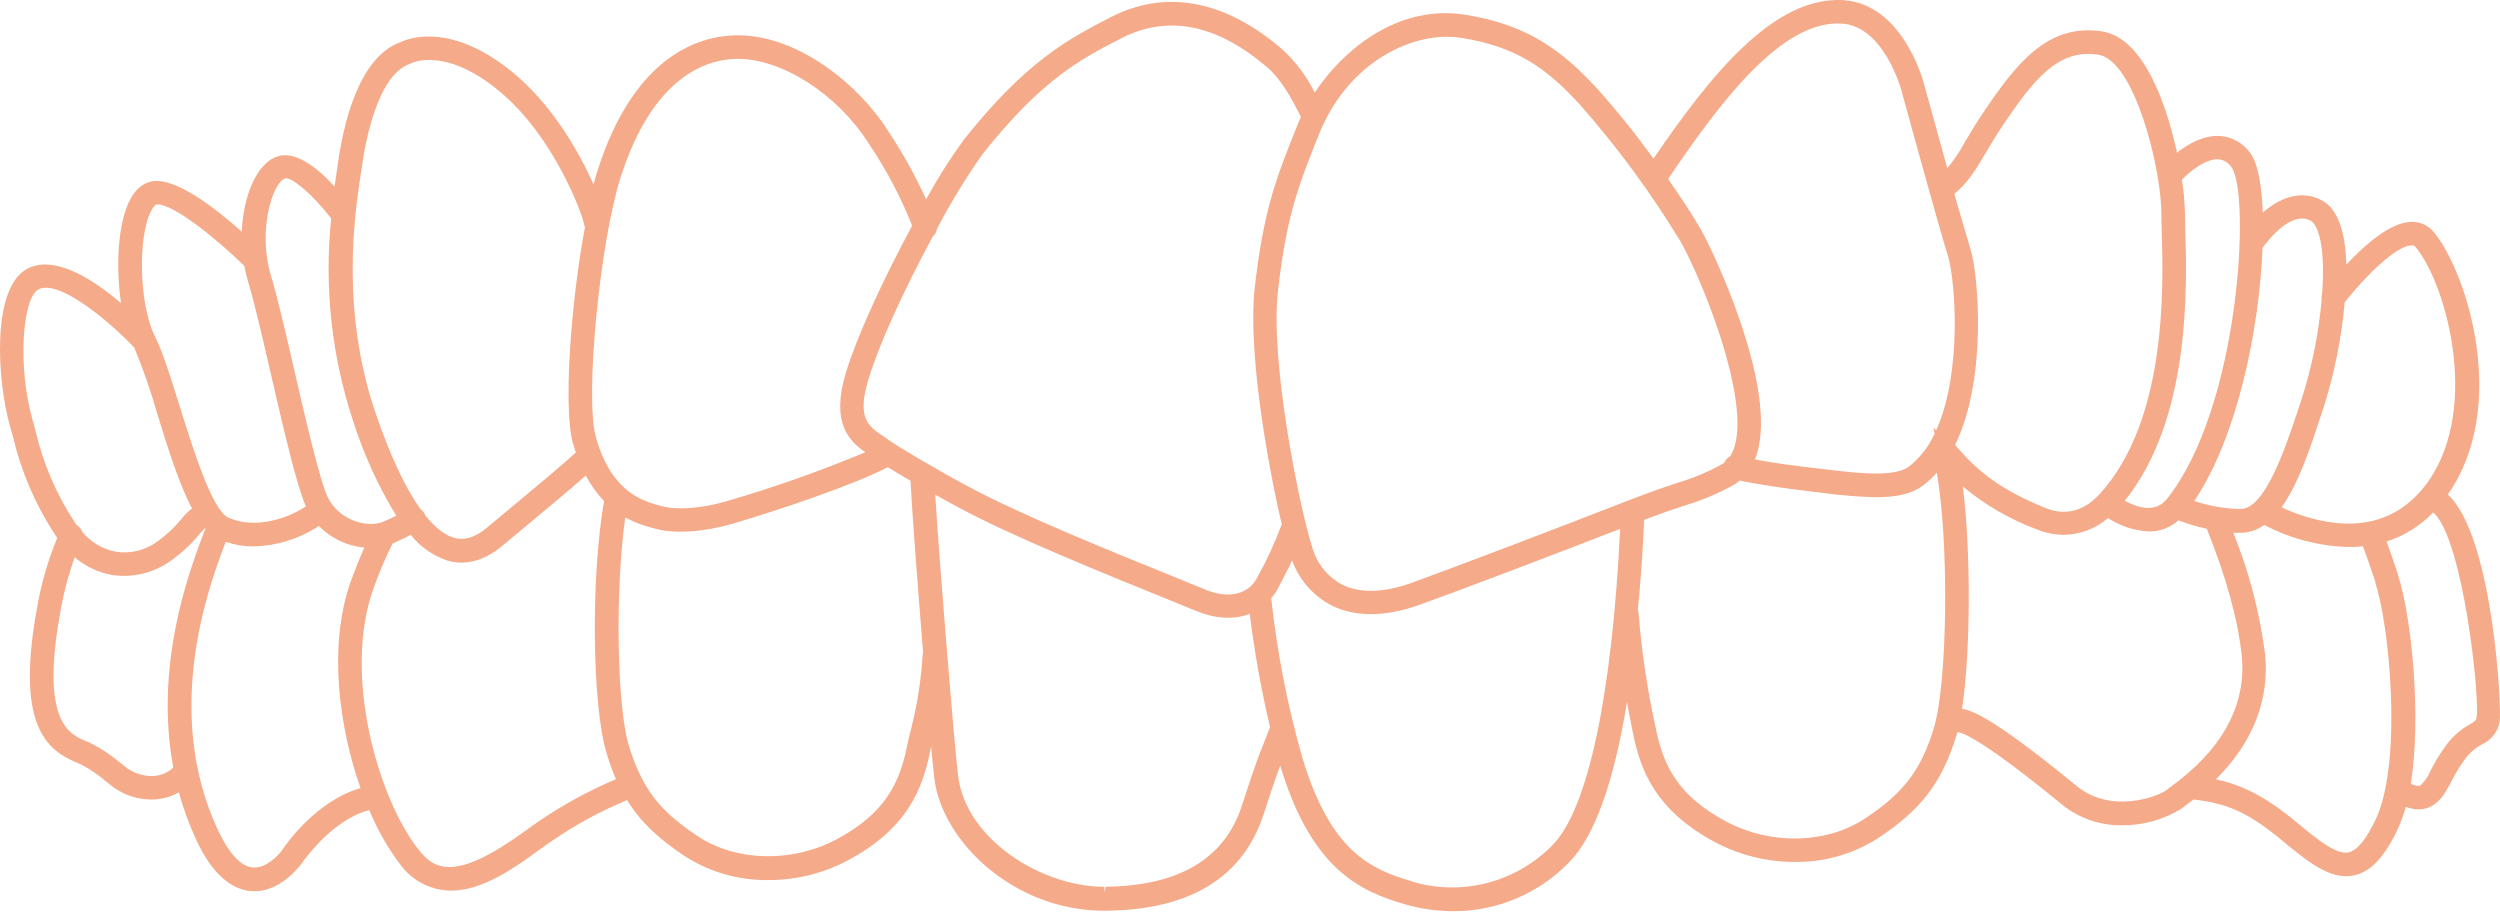 <?xml version="1.0" encoding="UTF-8"?>
<svg xmlns="http://www.w3.org/2000/svg" width="320" height="117" viewBox="0 0 320 117" fill="none">
  <path d="M313.32 63.298C321.211 52.088 315.786 34.858 311.539 29.724C311.193 29.293 310.751 28.948 310.248 28.719C309.745 28.489 309.196 28.38 308.643 28.4C306.003 28.456 302.796 31.227 300.329 33.874C300.211 29.502 299.186 26.751 297.253 25.677C294.904 24.375 292.174 24.985 289.632 27.222C289.528 24.34 289.147 21.077 288.038 19.601C287.584 18.955 286.989 18.42 286.297 18.039C285.606 17.657 284.836 17.438 284.047 17.398C281.969 17.322 280.022 18.465 278.657 19.546C277.542 14.405 274.722 4.892 269.047 4.019C262.119 2.952 258.073 8.128 253.805 14.488C252.793 15.998 252.087 17.204 251.456 18.271C250.833 19.43 250.095 20.523 249.253 21.534C247.722 16.026 246.246 10.65 246.239 10.615C246.128 10.199 243.468 0.5 235.951 0.022C226.944 -0.54 218.733 9.929 211.646 20.308C209.375 17.153 206.935 14.123 204.336 11.232C199.833 6.382 195.433 3.119 187.445 1.871C181.632 0.971 176.914 3.458 173.983 5.71C171.762 7.434 169.838 9.51 168.288 11.855C167.254 9.768 165.845 7.89 164.131 6.313C156.759 -0.034 149.152 -1.419 142.099 2.239C136.861 4.941 131.443 7.74 123.392 17.848C121.61 20.296 119.99 22.858 118.542 25.518C117.164 22.48 115.542 19.558 113.692 16.781C109.75 10.546 101.748 4.31 94.113 4.525C89.588 4.622 81.288 6.978 76.542 21.659C76.353 22.25 76.163 22.897 75.974 23.599C74.284 19.837 70.903 13.581 65.582 9.223C57.676 2.765 52.217 4.927 51.233 5.412C45.836 7.359 43.896 16.123 43.217 21.188C43.182 21.465 43.127 21.811 43.064 22.22C43.002 22.629 42.912 23.245 42.822 23.869C40.508 21.354 37.771 19.262 35.485 20.024C32.949 20.869 31.14 24.915 30.947 29.661C27.385 26.481 22.563 22.816 19.605 23.19C18.78 23.294 17.602 23.779 16.674 25.511C15.053 28.539 14.81 34.199 15.496 38.814C11.755 35.592 6.787 32.53 3.392 34.456C-1.118 37.033 -0.377 48.797 1.314 54.659C1.432 55.075 1.549 55.511 1.681 55.975C2.731 60.413 4.549 64.633 7.051 68.446L7.328 68.848C6.113 71.786 5.235 74.852 4.709 77.987C2.118 92.342 5.623 95.897 9.808 97.608C10.016 97.691 10.21 97.774 10.383 97.857C11.51 98.446 12.565 99.162 13.529 99.991L14.485 100.74C15.892 101.772 17.589 102.332 19.335 102.34C20.582 102.348 21.809 102.03 22.896 101.419C23.468 103.52 24.219 105.57 25.14 107.543C27.046 111.617 29.374 113.779 32.069 114.056C35.741 114.388 38.304 110.924 38.637 110.502C38.679 110.446 42.371 104.959 47.27 103.691C48.278 106.162 49.603 108.49 51.212 110.619C51.956 111.657 52.934 112.504 54.067 113.091C55.2 113.679 56.455 113.99 57.732 114C61.826 114 65.942 111.014 68.956 108.839C69.538 108.416 70.071 108.028 70.563 107.696C73.6 105.598 76.852 103.828 80.263 102.416C81.946 105.139 84.233 107.342 87.718 109.629C90.89 111.651 94.584 112.701 98.346 112.649C101.922 112.655 105.445 111.777 108.6 110.093C116.152 106.026 118.092 100.982 119.062 96.132C119.103 95.938 119.145 95.744 119.186 95.543C119.346 97.296 119.498 98.82 119.609 99.7C120.593 107.682 129.745 116.571 141.309 116.571H141.468C152.325 116.495 159.156 112.303 161.789 104.1C162.814 100.913 163.459 99.056 163.868 98.01C165.669 103.961 168.025 108.257 171.135 111.174C173.976 113.82 177.045 114.95 179.941 115.781C181.937 116.345 184 116.631 186.073 116.633C188.814 116.633 191.527 116.085 194.053 115.021C196.579 113.958 198.867 112.4 200.782 110.439C204.038 107.211 206.54 100.317 208.251 89.883C208.5 91.227 208.729 92.37 208.902 93.243L209.013 93.804C209.983 98.654 211.923 103.705 219.475 107.772C222.63 109.455 226.152 110.334 229.729 110.328C233.49 110.38 237.185 109.33 240.357 107.308C245.9 103.656 248.56 100.199 250.438 94.095L250.549 93.714C250.694 93.731 250.837 93.758 250.978 93.797C252.946 94.49 257.304 97.552 263.934 102.977C266.103 104.744 268.828 105.684 271.625 105.631C274.278 105.659 276.886 104.939 279.149 103.552L279.516 103.282C279.863 103.026 280.292 102.707 280.784 102.326C284.498 102.811 287.221 103.504 292.105 107.578C295.32 110.259 297.793 112.158 300.308 112.158C300.663 112.156 301.016 112.117 301.361 112.04C303.44 111.576 305.227 109.698 306.904 106.137C307.329 105.216 307.674 104.261 307.936 103.282C308.471 103.48 309.036 103.585 309.606 103.594C310.263 103.604 310.908 103.415 311.456 103.054C312.544 102.361 313.119 101.259 313.777 100.019C314.281 99.022 314.865 98.067 315.523 97.165C316.094 96.381 316.836 95.736 317.692 95.28C318.275 95.018 318.787 94.619 319.181 94.115C319.576 93.612 319.842 93.02 319.957 92.391C320.255 90.728 319.098 68.557 313.32 63.298ZM277.327 101.121C276.121 102.021 270.191 104.19 265.826 100.615C258.724 94.802 254.311 91.719 251.934 90.915C251.674 90.831 251.408 90.769 251.138 90.728C252.26 83.412 252.281 70.469 251.241 62.273C254.106 64.654 257.356 66.528 260.851 67.816C261.905 68.234 263.029 68.45 264.163 68.453C266.245 68.435 268.253 67.673 269.823 66.305C271.38 67.336 273.183 67.932 275.047 68.031C276.45 68.043 277.808 67.534 278.858 66.603C280.029 67.063 281.237 67.425 282.468 67.684C284.948 73.83 286.452 79.282 286.936 83.897C287.92 93.278 280.237 98.952 277.715 100.816L277.327 101.121ZM180.745 112.809C175.383 111.278 170.276 108.915 166.694 96.964C164.793 90.294 163.463 83.475 162.717 76.58C163.039 76.206 163.318 75.797 163.549 75.361L163.604 75.257C164.297 73.92 164.858 72.88 165.392 71.737C166.3 74.252 168.134 76.326 170.519 77.536C173.505 78.998 177.385 78.964 181.66 77.432C186.634 75.652 199.438 70.788 207.378 67.691C206.352 89.024 203.221 103.76 198.648 108.25C196.36 110.566 193.486 112.216 190.333 113.026C187.179 113.835 183.865 113.772 180.745 112.843V112.809ZM141.454 114.097H141.399L141.343 113.509C133.32 113.509 123.607 107.425 122.637 99.285C122.096 94.871 120.233 71.8 119.706 63.319C120.69 63.867 121.667 64.407 122.637 64.927C129.565 68.661 141.343 73.414 149.082 76.559L153.101 78.195C155.588 79.22 157.951 79.352 159.967 78.569C160.57 83.446 161.437 88.287 162.565 93.07L161.623 95.488C161.477 95.806 160.819 97.372 158.962 103.109C156.773 109.92 150.898 113.405 141.489 113.502L141.454 114.097ZM32.353 111.042C30.836 110.903 29.298 109.248 27.898 106.255C20.817 91.123 26.706 75.229 28.639 70.005C28.718 69.788 28.803 69.571 28.896 69.354C30.032 69.74 31.223 69.939 32.422 69.943C35.278 69.884 38.065 69.054 40.487 67.539L40.813 67.317C42.361 68.908 44.428 69.891 46.639 70.088C46.037 71.425 45.468 72.86 44.942 74.294C41.893 82.767 43.487 93.326 46.147 100.878C40.397 102.513 36.448 108.285 36.115 108.811C35.637 109.497 34.009 111.194 32.353 111.042ZM19.383 26.924C19.688 26.356 19.937 26.183 20.027 26.176C22.016 25.927 27.829 30.652 31.279 34.04C31.408 34.773 31.581 35.497 31.799 36.209C32.533 38.592 33.579 43.137 34.681 47.897C36.378 55.241 37.986 62.197 39.15 64.802L38.886 64.982C36.981 66.209 32.81 67.85 29.228 66.257C27.15 65.335 24.656 57.299 22.993 51.984C21.877 48.396 20.824 45.001 19.792 42.978C17.817 38.959 17.589 30.278 19.383 26.924ZM42.392 27.964C41.485 36.724 42.446 45.577 45.212 53.938C46.561 58.168 48.41 62.222 50.72 66.014C50.332 66.209 49.847 66.444 49.244 66.707C47.076 67.705 43.438 66.61 41.983 63.707C40.965 61.67 39.115 53.654 37.626 47.197C36.51 42.347 35.457 37.795 34.688 35.301C32.949 29.64 34.854 23.405 36.496 22.83C37.272 22.615 39.995 24.825 42.392 27.964ZM79.48 22.58C83.637 9.673 90.517 7.615 94.237 7.532C100.016 7.442 107.159 11.994 111.212 18.389C113.431 21.678 115.289 25.198 116.755 28.885C112.743 36.34 109.577 43.373 108.253 47.772C106.32 54.202 108.752 56.495 110.762 57.888C104.954 60.313 99.014 62.409 92.969 64.165C89.817 65.086 86.651 65.322 84.697 64.788L84.517 64.74C82.341 64.144 78.281 63.042 76.293 56.031C74.824 51.035 76.764 31.026 79.473 22.58H79.48ZM119.408 30.257C119.694 30.014 119.879 29.673 119.928 29.301C121.662 25.984 123.613 22.786 125.768 19.726C133.39 10.123 138.302 7.594 143.484 4.92C149.443 1.844 155.72 3.077 162.156 8.578C164.027 10.179 165.267 12.493 166.528 14.973C166.327 15.389 166.161 15.777 166.015 16.144C163.362 22.788 161.754 26.793 160.604 36.853C159.711 44.675 162.156 59.024 164.069 67.102C163.201 69.442 162.156 71.711 160.944 73.892L160.888 74.003C160.008 75.666 157.798 76.927 154.223 75.451L150.205 73.802C142.473 70.677 130.805 65.959 124.022 62.322C119.297 59.786 114.808 57.084 113.671 56.266C113.443 56.107 113.207 55.947 112.979 55.774C111.198 54.59 109.66 53.564 111.129 48.659C112.383 44.405 115.473 37.553 119.401 30.257H119.408ZM235.763 3.022C241.105 3.361 243.308 11.336 243.329 11.391C243.35 11.447 247.964 28.345 249.35 32.814C250.271 35.779 251.207 47.627 247.826 55.095L247.486 54.707L247.625 55.518C246.879 57.164 245.751 58.608 244.334 59.73C242.456 61.116 237.814 60.576 233.713 60.084L232.479 59.938C229.479 59.592 226.902 59.245 224.63 58.809C224.744 58.53 224.843 58.246 224.927 57.957C227.429 49.386 219.419 32.412 217.743 29.426C216.877 27.888 215.318 25.483 213.516 22.913C220.292 12.895 228.108 2.523 235.763 3.022ZM268.569 6.998C273.239 7.691 276.655 21.638 276.655 27.333C276.655 27.874 276.655 28.594 276.703 29.495C276.911 36.77 277.396 53.807 268.736 63.264C266.103 66.139 263.366 65.633 261.967 65.079C254.941 62.308 252.267 59.225 250.646 57.396L250.251 56.952C254.408 48.458 253.23 35.135 252.232 31.92C251.844 30.673 251.158 28.282 250.154 24.818C251.955 23.308 252.842 21.804 254.034 19.795C254.643 18.77 255.329 17.606 256.292 16.151C260.228 10.296 263.387 6.202 268.569 6.998ZM308.712 31.407C308.81 31.398 308.908 31.415 308.997 31.457C309.086 31.498 309.162 31.562 309.218 31.643C313.237 36.493 317.761 53.204 310.133 62.523C307.278 65.987 303.412 67.49 298.645 66.901C296.356 66.591 294.129 65.927 292.043 64.934C294.177 61.961 295.673 57.458 296.893 53.737C297.087 53.155 297.274 52.594 297.454 52.061C298.821 47.712 299.716 43.229 300.121 38.689C303.01 35.051 306.807 31.442 308.678 31.4L308.712 31.407ZM297.232 37.643C297.159 37.866 297.14 38.103 297.177 38.336C296.793 42.651 295.938 46.913 294.627 51.042C294.447 51.576 294.253 52.151 294.059 52.74C292.514 57.382 289.902 65.148 286.826 65.148C284.798 65.125 282.786 64.779 280.867 64.123C286.334 56.017 289.181 42.312 289.604 31.726C290.255 30.818 293.283 26.876 295.791 28.262C296.74 28.837 297.682 31.608 297.225 37.67L297.232 37.643ZM277.334 63.888C275.948 65.613 273.821 65.1 271.971 64.095C280.424 53.606 279.932 36.728 279.717 29.343C279.717 28.511 279.676 27.825 279.676 27.306C279.642 25.862 279.51 24.422 279.281 22.996C280.181 22.075 282.26 20.308 283.916 20.384C284.26 20.41 284.594 20.515 284.891 20.692C285.188 20.869 285.44 21.112 285.627 21.403C288.08 24.652 286.77 52.116 277.327 63.922L277.334 63.888ZM222.045 57.077C221.912 57.556 221.707 58.011 221.436 58.428C221.124 58.589 220.879 58.853 220.743 59.176C220.592 59.3 220.43 59.409 220.258 59.502C218.542 60.445 216.73 61.202 214.854 61.76C213.378 62.245 211.389 62.904 207.974 64.234C200.352 67.22 185.962 72.7 180.634 74.626C177.129 75.88 174.087 75.957 171.835 74.855C170.902 74.363 170.078 73.686 169.415 72.865C168.751 72.045 168.262 71.097 167.976 70.081C166.473 65.495 162.517 46.525 163.584 37.192C164.685 27.534 166.237 23.668 168.801 17.259C172.265 8.585 179.56 4.705 185.249 4.705C185.828 4.705 186.408 4.749 186.981 4.837C194.138 5.952 197.955 8.772 202.119 13.269C206.963 18.748 211.308 24.649 215.103 30.901C217.847 35.758 223.916 50.675 222.038 57.105L222.045 57.077ZM73.369 56.834C73.473 57.188 73.584 57.527 73.709 57.908C71.99 59.516 68.54 62.377 65.187 65.162L62.297 67.566C60.822 68.8 59.45 69.215 58.14 68.841C56.942 68.509 55.702 67.546 54.441 65.98C54.336 65.659 54.126 65.384 53.845 65.197C51.891 62.474 49.951 58.352 48.094 52.934C43.549 39.7 45.42 27.299 46.127 22.636C46.189 22.213 46.244 21.846 46.286 21.562C46.653 18.791 48.191 9.666 52.425 8.19L52.598 8.114C52.771 8.024 56.956 5.98 63.752 11.537C71.097 17.537 74.471 27.645 74.484 27.701L74.873 29.086C73.085 38.64 72.053 52.303 73.362 56.862L73.369 56.834ZM17.18 44.481C18.321 47.219 19.297 50.023 20.104 52.878C21.42 57.125 22.875 61.885 24.579 65.086C24.084 65.459 23.641 65.897 23.263 66.389C22.4 67.448 21.403 68.391 20.298 69.195C19.532 69.795 18.651 70.232 17.709 70.477C16.768 70.723 15.786 70.772 14.824 70.622C13.139 70.293 11.619 69.393 10.522 68.072C10.406 67.713 10.159 67.411 9.829 67.227C9.725 67.088 9.621 66.943 9.524 66.79C7.204 63.238 5.521 59.309 4.549 55.178V55.13C4.425 54.673 4.307 54.229 4.189 53.821C2.187 46.851 2.9 38.197 4.882 37.068C7.369 35.654 13.716 40.844 17.18 44.481ZM7.688 78.527C8.099 76.077 8.725 73.668 9.559 71.329C10.916 72.493 12.559 73.275 14.318 73.594C15.684 73.801 17.076 73.732 18.414 73.39C19.752 73.049 21.007 72.442 22.106 71.606C23.396 70.663 24.56 69.56 25.57 68.322C25.771 68.074 25.991 67.843 26.228 67.629L26.298 67.705C26.117 68.121 25.951 68.543 25.792 68.973C24.129 73.463 19.757 85.261 22.182 98.266C19.91 100.31 17 98.89 16.307 98.356L15.337 97.601C14.221 96.654 13.001 95.838 11.7 95.169C11.478 95.058 11.221 94.954 10.937 94.837C8.935 93.991 5.173 92.453 7.688 78.527ZM47.81 75.305C48.507 73.349 49.319 71.436 50.242 69.576L50.492 69.465C51.378 69.056 52.05 68.724 52.57 68.46C53.797 70.001 55.446 71.152 57.316 71.772C59.616 72.416 62 71.772 64.244 69.908L67.133 67.504C70.05 65.079 73.05 62.585 74.976 60.867C75.602 62.062 76.392 63.163 77.325 64.137C75.621 73.684 75.766 90.278 77.644 96.402C77.978 97.536 78.378 98.648 78.843 99.735C75.338 101.215 71.993 103.047 68.859 105.201C68.346 105.548 67.778 105.957 67.175 106.4C58.099 112.975 55.563 111.25 53.568 108.749C48.468 102.285 43.799 86.446 47.81 75.305ZM80.027 66.236C81.182 66.853 82.412 67.319 83.685 67.622L83.865 67.67C86.36 68.363 90.101 68.114 93.78 67.033C99.614 65.329 109.563 61.961 113.637 59.793C114.461 60.306 115.459 60.908 116.547 61.539C116.706 64.968 117.447 74.793 118.154 83.467C118.124 83.571 118.105 83.678 118.099 83.786C117.905 87.094 117.385 90.376 116.547 93.582C116.374 94.275 116.221 94.906 116.103 95.488C115.147 100.261 113.263 104.107 107.166 107.391C101.477 110.453 94.32 110.321 89.36 107.065C85.944 104.827 83.817 102.707 82.355 100.005C82.308 99.877 82.242 99.755 82.161 99.645C81.484 98.312 80.93 96.921 80.505 95.488C78.926 90.361 78.739 75.319 80.034 66.229L80.027 66.236ZM210.44 66.548C212.983 65.578 214.653 65.031 215.796 64.656C217.837 64.044 219.808 63.219 221.678 62.197C222.05 62.003 222.4 61.77 222.724 61.504L223.188 61.622C225.745 62.114 228.662 62.543 232.119 62.945L233.345 63.091C235.587 63.405 237.845 63.59 240.108 63.645C242.879 63.645 244.77 63.174 246.128 62.155C246.777 61.666 247.374 61.111 247.909 60.499C249.495 69.458 249.295 87.416 247.528 93.215C245.865 98.619 243.634 101.529 238.68 104.793C233.727 108.056 226.563 108.181 220.874 105.118C214.777 101.841 212.893 97.989 211.937 93.215L211.819 92.647C210.813 87.987 210.119 83.266 209.74 78.513C209.729 78.359 209.694 78.207 209.637 78.063C210.018 74.398 210.274 70.532 210.447 66.541L210.44 66.548ZM289.916 83.647C289.234 78.344 287.871 73.152 285.863 68.197C286.177 68.197 286.491 68.197 286.805 68.197C287.893 68.184 288.949 67.831 289.826 67.185C293.159 68.946 296.852 69.916 300.62 70.019C301.231 70.02 301.842 69.988 302.449 69.922C303.059 71.522 303.558 73.012 304.036 74.453V74.557C304.833 76.941 305.796 82.469 306.038 88.975C306.301 96.001 305.615 101.64 304.105 104.848C302.893 107.425 301.729 108.853 300.641 109.095C299.13 109.435 296.92 107.709 293.969 105.257C289.639 101.647 286.542 100.372 283.639 99.749C288.385 95.044 290.539 89.516 289.923 83.64L289.916 83.647ZM306.939 73.629V73.525C306.488 72.181 306.031 70.809 305.477 69.319C307.747 68.585 309.8 67.302 311.456 65.585C315.267 68.904 317.449 89.294 316.999 91.83C316.923 92.231 316.881 92.273 316.16 92.703C314.964 93.359 313.926 94.269 313.119 95.37C312.366 96.397 311.698 97.483 311.123 98.619C310.821 99.354 310.368 100.018 309.793 100.566C309.374 100.629 308.946 100.538 308.588 100.31C310.001 91.421 308.595 78.562 306.946 73.622L306.939 73.629Z" fill="#F5AA89"></path>
</svg>
